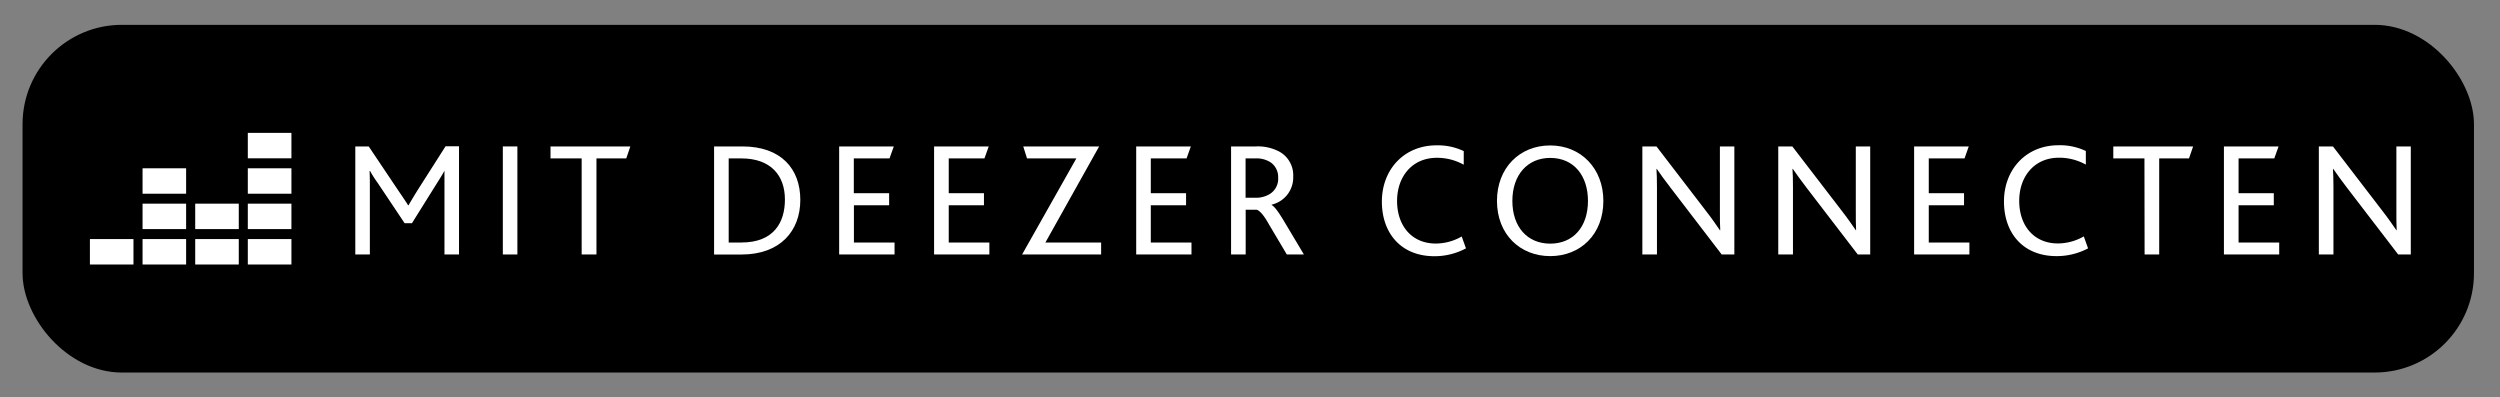 <svg xmlns="http://www.w3.org/2000/svg" viewBox="0 0 503.3 80"><rect x="0" y="0" width="503.3" height="80" fill="#808080" stroke="none"/><defs><style>.a{fill:#fff;}</style></defs><title>Laith_Buttons</title><rect x="4.54" y="5" width="493.52" height="70" rx="20" ry="20"/><path class="a" d="M58.67,26.75H49.89v5.12h8.78Z"/><path class="a" d="M58.67,33.88H49.89V39h8.78Z"/><path class="a" d="M58.67,41H49.89v5.12h8.78Z"/><path class="a" d="M26.87,48.13H18.1v5.12h8.77Z"/><path class="a" d="M37.47,48.13H28.7v5.12h8.77Z"/><path class="a" d="M48.07,48.13H39.3v5.12h8.77Z"/><path class="a" d="M58.67,48.13H49.89v5.12h8.78Z"/><path class="a" d="M48.07,41H39.3v5.12h8.77Z"/><path class="a" d="M37.47,41H28.7v5.12h8.77Z"/><path class="a" d="M37.47,33.88H28.7V39h8.77Z"/><path class="a" d="M71.53,29.48h2.7l5.94,8.85c.9,1.32,1.46,2.14,2,3h.07c.5-.86,1.09-1.85,1.91-3.17l5.55-8.71h2.71V51.23H89.48V37.8c0-1,0-2.35,0-3.43h0c-.43.82-1.15,1.94-1.55,2.57l-5,8H81.46L76,36.77a22,22,0,0,1-1.49-2.34H74.4c.06,1,.06,2.38.06,3.3v13.5H71.53Z"/><path class="a" d="M101.23,29.48h2.93V51.23h-2.93Z"/><path class="a" d="M117.1,31.89h-6.27V29.48H126.9l-.82,2.41h-6V51.23H117.1Z"/><path class="a" d="M143.76,29.48h5.71c7.76,0,11.65,4.49,11.65,10.76s-4.06,11-11.85,11h-5.51Zm5.51,19.34c6.47,0,8.75-4,8.75-8.65,0-4.81-2.81-8.28-8.78-8.28H146.7V48.82Z"/><path class="a" d="M168.94,29.48h11l-.86,2.41h-7.19v7H179v2.44h-7.09v7.49h8.18v2.41H168.94Z"/><path class="a" d="M188.05,29.48h11l-.86,2.41H191v7h7.09v2.44H191v7.49h8.18v2.41H188.05Z"/><path class="a" d="M216.69,31.89h-9.93L206,29.48h15.28L210.46,48.82h11.22v2.41H205.77Z"/><path class="a" d="M228.74,29.48h11l-.86,2.41h-7.2v7h7.1v2.44h-7.1v7.49h8.19v2.41H228.74Z"/><path class="a" d="M247.84,29.48h4.92a9.23,9.23,0,0,1,4.82,1.06,5.42,5.42,0,0,1,2.77,5A5.61,5.61,0,0,1,256,41.2v.06c.66.37,1.48,1.55,2.64,3.5l3.86,6.47h-3.44l-3.56-6c-1-1.81-1.85-2.8-2.48-3h-2.24v9h-2.94Zm4.89,10.33a5.28,5.28,0,0,0,2.8-.69,3.6,3.6,0,0,0,1.79-3.34,3.6,3.6,0,0,0-1.39-3,5.14,5.14,0,0,0-3.17-.89h-2v7.92Z"/><path class="a" d="M295.13,50a13.38,13.38,0,0,1-6.37,1.58c-6.66,0-10.56-4.59-10.56-11s4.43-11.32,11-11.32a12.09,12.09,0,0,1,5.48,1.16v2.74a11,11,0,0,0-5.42-1.39c-5,0-8,3.83-8,8.68,0,5.05,3,8.58,7.79,8.58a10.54,10.54,0,0,0,5.22-1.42Z"/><path class="a" d="M301.37,40.44c0-6.6,4.52-11.16,10.72-11.16s10.7,4.66,10.7,11.16c0,6.76-4.62,11.12-10.7,11.12S301.37,47.17,301.37,40.44Zm18.32,0c0-5-2.78-8.65-7.6-8.65-4.58,0-7.62,3.43-7.62,8.65s3,8.61,7.62,8.61S319.69,45.69,319.69,40.44Z"/><path class="a" d="M330.64,29.48h2.84l9.83,12.81c1.29,1.65,2.21,3,2.94,4.06h.07c-.07-1.19-.07-2.25-.07-3.8V29.48h2.91V51.23h-2.55l-10.19-13.3c-1.23-1.58-2.12-2.84-2.88-3.93h-.06c.06,1,.1,2.08.1,3.63v13.6h-2.94Z"/><path class="a" d="M358,29.48h2.83l9.84,12.81c1.29,1.65,2.21,3,2.94,4.06h.06c-.06-1.19-.06-2.25-.06-3.8V29.48h2.9V51.23H374l-10.2-13.3c-1.22-1.58-2.11-2.84-2.87-3.93h-.07c.07,1,.1,2.08.1,3.63v13.6H358Z"/><path class="a" d="M385.35,29.48h11l-.85,2.41h-7.2v7h7.1v2.44h-7.1v7.49h8.18v2.41H385.35Z"/><path class="a" d="M420.37,50A13.44,13.44,0,0,1,414,51.56c-6.67,0-10.56-4.59-10.56-11s4.42-11.32,11-11.32a12.09,12.09,0,0,1,5.48,1.16v2.74a11,11,0,0,0-5.41-1.39c-5,0-8,3.83-8,8.68,0,5.05,3,8.58,7.79,8.58a10.53,10.53,0,0,0,5.21-1.42Z"/><path class="a" d="M431.72,31.89h-6.27V29.48h16.07l-.83,2.41h-6V51.23h-2.94Z"/><path class="a" d="M447.72,29.48h11l-.86,2.41h-7.19v7h7.09v2.44h-7.09v7.49h8.18v2.41H447.72Z"/><path class="a" d="M466.83,29.48h2.84l9.83,12.81c1.29,1.65,2.21,3,2.94,4.06h.06c-.06-1.19-.06-2.25-.06-3.8V29.48h2.9V51.23H482.8l-10.2-13.3c-1.22-1.58-2.11-2.84-2.87-3.93h-.06c.06,1,.1,2.08.1,3.63v13.6h-2.94Z"/></svg>
